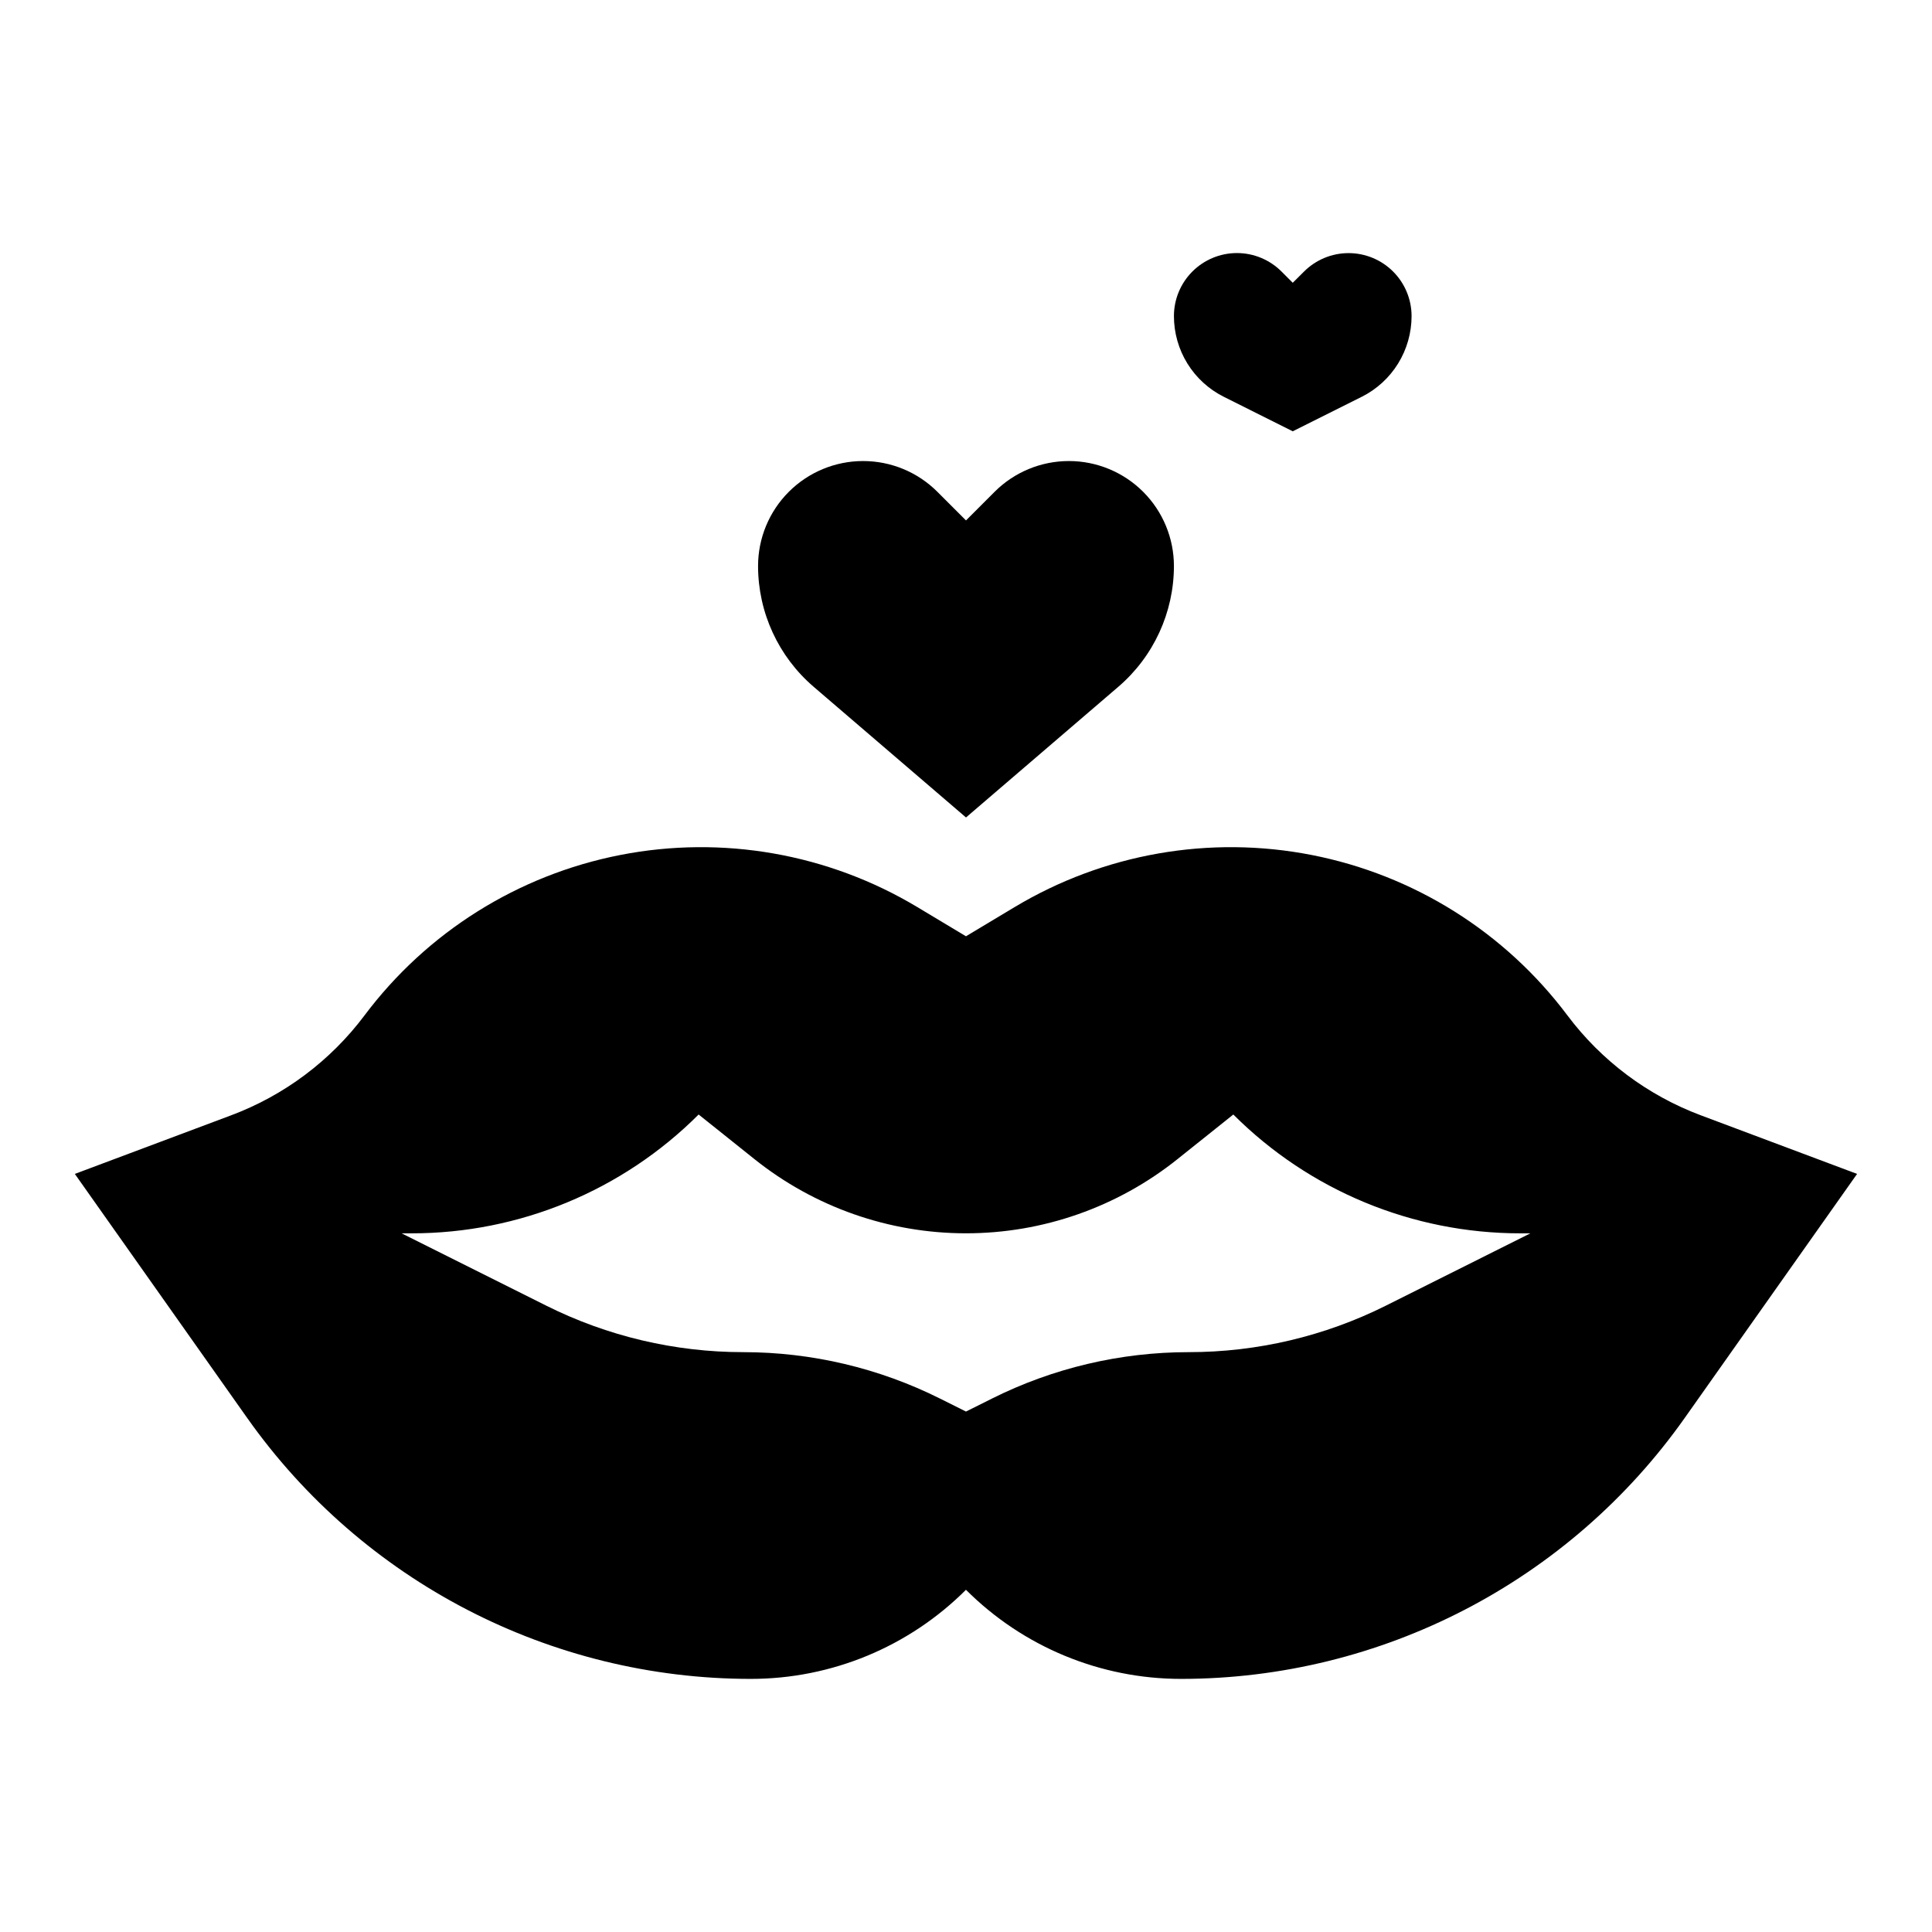 <?xml version="1.0" encoding="UTF-8"?>
<!-- Uploaded to: SVG Repo, www.svgrepo.com, Generator: SVG Repo Mixer Tools -->
<svg fill="#000000" width="800px" height="800px" version="1.1" viewBox="144 144 512 512" xmlns="http://www.w3.org/2000/svg">
 <g>
  <path d="m594.71 439.56c-14.062-5.273-26.32-14.461-35.332-26.473-16.543-22.059-40.676-37.199-67.734-42.5-27.059-5.301-55.121-0.383-78.762 13.805l-12.887 7.731-12.887-7.731c-23.645-14.188-51.707-19.105-78.766-13.805-27.059 5.301-51.191 20.441-67.734 42.5-9.012 12.012-21.27 21.199-35.328 26.473l-41.449 15.539 45.656 64.645h0.004c30.617 43.371 80.395 69.168 133.48 69.18 21.387 0.004 41.898-8.492 57.02-23.613 15.121 15.121 35.629 23.617 57.016 23.613 53.09-0.012 102.87-25.809 133.48-69.18l45.66-64.645zm-83.445 50.453c-16.219 8.109-34.102 12.324-52.23 12.32-18.117 0-35.988 4.215-52.191 12.32l-6.848 3.422-6.848-3.426-0.004 0.004c-16.203-8.105-34.074-12.32-52.191-12.32-18.117 0-35.984-4.219-52.191-12.32l-38.336-19.168h2.699c28.516 0 55.859-11.328 76.02-31.488l14.777 11.809c15.914 12.734 35.691 19.672 56.074 19.672s40.156-6.938 56.07-19.672l14.777-11.809c20.16 20.16 47.508 31.488 76.02 31.488h2.699z"/>
  <path d="m359.62 326 40.379 34.637 40.375-34.637c9.336-8.004 14.715-19.688 14.727-31.992 0-7.379-2.934-14.457-8.152-19.676-5.223-5.219-12.301-8.152-19.68-8.152-7.383 0-14.461 2.93-19.684 8.148l-7.586 7.59-7.59-7.59c-5.219-5.219-12.301-8.148-19.68-8.148-7.383 0-14.461 2.934-19.684 8.152-5.219 5.219-8.152 12.297-8.152 19.676 0.012 12.305 5.391 23.988 14.727 31.992z"/>
  <path d="m468.33 249.16 18.262 9.137 18.27-9.141 0.004 0.004c3.969-1.988 7.305-5.039 9.641-8.816 2.332-3.777 3.57-8.125 3.574-12.566 0-4.43-1.758-8.676-4.887-11.809-3.133-3.133-7.379-4.891-11.809-4.891-4.43 0-8.676 1.762-11.809 4.891l-2.984 2.969-2.984-2.984c-3.129-3.129-7.375-4.891-11.805-4.891-4.43 0-8.676 1.758-11.809 4.891-3.133 3.133-4.891 7.379-4.891 11.809 0 4.445 1.234 8.801 3.57 12.578 2.336 3.781 5.68 6.836 9.656 8.82z"/>
 </g>
</svg>